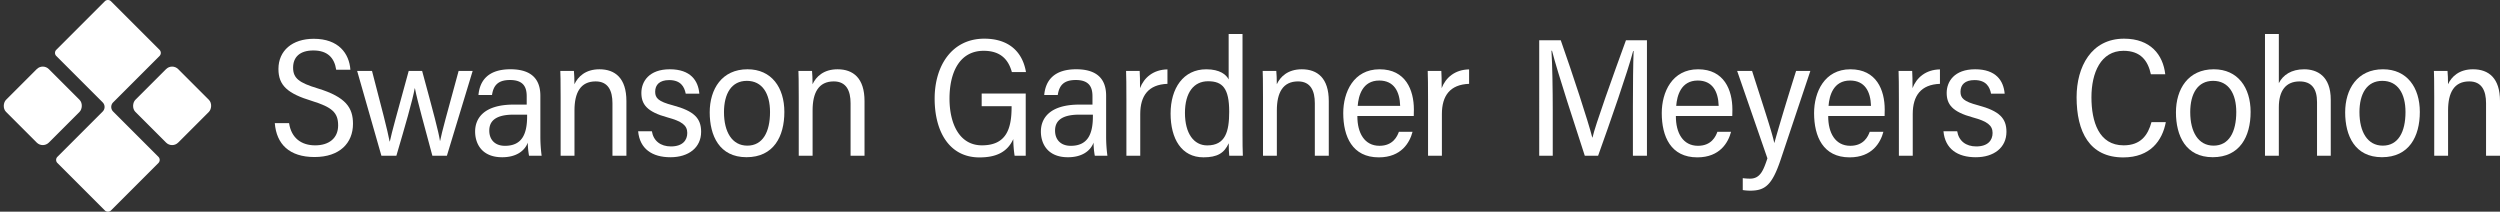 <svg xmlns="http://www.w3.org/2000/svg" width="1895.926" height="160.545" viewBox="0 0 1895.926 160.545"><rect x="0" y="0" width="1895.926" height="160.545" fill="#333333" stroke="none"/><g transform="translate(-75.154 -91.702)"><path d="M195.29,210.64a3.314,3.314,0,0,1,0,4.68l-35.96,35.96a3.314,3.314,0,0,1-4.68,0l-35.96-35.96a3.3,3.3,0,0,1,0-4.68l34.33-34.34a4.925,4.925,0,0,0,0-6.96l-35.18-35.18a3.3,3.3,0,0,1,0-4.68l36.81-36.81a3.314,3.314,0,0,1,4.68,0l36.81,36.81a3.314,3.314,0,0,1,0,4.68l-35.18,35.18a4.925,4.925,0,0,0,0,6.96l34.34,34.34Z" fill="#fff"/><rect width="45.89" height="45.89" rx="6.48" transform="translate(107.603 139.525) rotate(45)" fill="#fff"/><rect width="45.89" height="45.89" rx="6.48" transform="translate(205.687 139.528) rotate(45)" fill="#fff"/><path d="M1313.5,172.51c0-16.18.17-32.91.55-42.15h-.35c-4.13,15.73-17.56,54.32-26.59,79.45h-10.1c-6.8-21-20.6-62.88-24.85-79.62h-.43c.68,10.14.98,29.69.98,44.73v34.89h-10.26V122.25h16.34c9.1,25.9,20.86,61.66,23.88,73.71h.21c1.74-8.4,15.82-47.63,25.34-73.71h15.93v87.56H1313.5v-37.3Z" fill="#fff"/><path d="M1346.09,179.68c-.08,12.87,5.4,22.59,16.75,22.59,10.34,0,13.52-7.26,14.74-10.62h10.36c-2.11,8.02-8.38,19.39-25.61,19.39-20.11,0-26.95-15.83-26.95-33.57,0-15.79,7.75-33.22,27.55-33.22s26.02,15.72,26.02,30.56c0,.36-.04,4.48-.09,4.88h-42.77Zm32.46-7.71c-.34-10.93-4.72-19.19-15.87-19.19-12.73,0-15.75,11.52-16.33,19.19h32.21Z" fill="#fff"/><path d="M1403.88,145.51c9.97,31.15,15.18,46.78,16.8,54.5h.13c1.94-7.06,7.65-26.71,16.44-54.5h10.82l-22.48,67.17c-6.57,19.55-11.87,23.62-23.24,23.62a36.032,36.032,0,0,1-5.54-.47V226.8a38.766,38.766,0,0,0,5.51.38c7.73,0,10.12-6.19,13.19-15.39l-22.95-66.29h11.31Z" fill="#fff"/><path d="M1461.61,179.68c-.08,12.87,5.4,22.59,16.75,22.59,10.34,0,13.52-7.26,14.74-10.62h10.36c-2.11,8.02-8.38,19.39-25.61,19.39-20.11,0-26.95-15.83-26.95-33.57,0-15.79,7.75-33.22,27.55-33.22s26.02,15.72,26.02,30.56c0,.36-.04,4.48-.09,4.88h-42.77Zm32.46-7.71c-.34-10.93-4.72-19.19-15.87-19.19-12.73,0-15.75,11.52-16.33,19.19h32.21Z" fill="#fff"/><path d="M1515.22,167.34c0-10.25-.08-18.65-.25-21.83h10.32c.22,3.04.26,7.14.26,13.04,3.01-7.98,10.1-14.06,20.8-14.22v10.95c-14.46.52-20.63,9.03-20.63,22.9v31.63h-10.5V167.33Z" fill="#fff"/><path d="M1559.42,191.23c1.21,7.41,6.69,11.52,14.46,11.52,8.89,0,12.39-4.72,12.39-10.21,0-5.81-4.09-8.85-15-11.8-15.67-4.25-19.81-9.98-19.81-18.59s5.81-17.91,21.57-17.91,21.56,8.59,22.4,18.49h-10.32c-1.04-5.22-3.76-10.29-12.56-10.29-7.25,0-10.61,3.53-10.61,8.84,0,4.81,2.42,7.4,13.27,10.25,16.38,4.36,21.58,9.94,21.58,20.14,0,11.94-9.46,19.28-23.26,19.28s-23.28-6.29-24.51-19.72h10.4Z" fill="#fff"/><path d="M853.02,209.81H844.6a85.728,85.728,0,0,1-.99-12.62c-4.6,10.01-13.19,13.89-25.68,13.89-22.86,0-33.97-19.59-33.97-44.62s13.18-45.43,37.66-45.43c18.56,0,29.01,9.95,31.61,25.35h-10.7c-2.62-9.48-8.54-16.15-21.39-16.15-18.06,0-25.91,16.04-25.91,36.27,0,18.76,7.34,35.42,24.61,35.42,18.75,0,22.48-12.99,22.48-29.15v-.54H819.63v-9.6h33.4v47.18Z" fill="#fff"/><path d="M914.01,195.54a109.807,109.807,0,0,0,.97,14.27h-9.56a56.682,56.682,0,0,1-.93-9.94c-2.46,6.46-8.96,11.08-19.44,11.08-15.7,0-20.52-10.59-20.52-19.51,0-9.68,6.25-20.42,29.27-20.42h9.85v-6.24c0-6.1-1.73-12.4-12.64-12.4-9.36,0-12.6,4.3-13.68,11.39H867.06c.96-10.76,7.18-19.54,24.29-19.54,13.44,0,22.66,5.41,22.66,20.05v31.25Zm-10.05-16.9H893.78c-15.57,0-18.5,6.32-18.5,12.18,0,6.27,3.8,11.46,11.9,11.46,12.63,0,16.79-8.52,16.79-22.33v-1.31Z" fill="#fff"/><path d="M929.38,167.34c0-10.25-.08-18.65-.25-21.83h10.32c.22,3.04.26,7.14.26,13.04,3.01-7.98,10.1-14.06,20.8-14.22v10.95c-14.46.52-20.63,9.03-20.63,22.9v31.63h-10.5V167.33Z" fill="#fff"/><path d="M1017.44,117.46v75.6c0,6.19.04,12.79.25,16.76h-10.32c-.17-1.69-.39-5.74-.39-9.48-3.37,7.46-8.6,10.67-19.16,10.67-16.66,0-24.92-14.06-24.92-33.21s9.63-33.55,27.06-33.55c10.38,0,15.25,4.15,16.97,7.71V117.47h10.5Zm-43.65,59.86c0,15.64,6.75,24.65,16.86,24.65,13.85,0,16.69-10.5,16.69-25.58,0-17.86-5.15-23.07-16.02-23.07s-17.53,8.66-17.53,24Z" fill="#fff"/><path d="M1032.98,165.64c0-13.4-.13-17.38-.25-20.13h10.32c.17,1.22.47,7.4.39,10.08,2.66-5.77,8.43-11.35,18.95-11.35,11.91,0,20.47,6.72,20.47,24.09v41.48h-10.58V169.96c0-9.35-3.16-16.52-12.74-16.52-11.48,0-16.06,8.51-16.06,22v34.37h-10.5V165.64Z" fill="#fff"/><path d="M1104.54,179.68c-.08,12.87,5.4,22.59,16.75,22.59,10.34,0,13.52-7.26,14.74-10.62h10.36c-2.11,8.02-8.38,19.39-25.61,19.39-20.11,0-26.95-15.83-26.95-33.57,0-15.79,7.75-33.22,27.55-33.22s26.02,15.72,26.02,30.56c0,.36-.04,4.47-.09,4.88h-42.77Zm32.46-7.71c-.34-10.93-4.72-19.19-15.87-19.19-12.73,0-15.75,11.52-16.33,19.19h32.21Z" fill="#fff"/><path d="M1158.14,167.34c0-10.25-.08-18.65-.25-21.83h10.32c.22,3.04.26,7.14.26,13.04,3.01-7.98,10.1-14.06,20.8-14.22v10.95c-14.46.52-20.63,9.03-20.63,22.9v31.63h-10.5V167.33Z" fill="#fff"/><path d="M1717.65,184.33c-2.61,13.94-11.73,26.75-32.3,26.75-25.64,0-35.37-19.46-35.37-45.66,0-23.05,11.13-44.39,35.97-44.39,20.13,0,29.58,12.24,31.27,26.98h-10.91c-2.22-10.24-7.7-17.78-20.76-17.78-17.26,0-24.31,16.74-24.31,35.23s5.62,36.46,24.4,36.46c13.01,0,18.42-7.71,21.13-17.59h10.87Z" fill="#fff"/><path d="M1781.95,176.61c0,18.62-8.16,34.31-28.73,34.31s-27.89-16.34-27.89-34.01,9.26-32.67,28.7-32.67C1772.24,144.24,1781.95,158.08,1781.95,176.61Zm-45.78.2c0,14.8,6.04,25.34,17.69,25.34s17.22-10.29,17.22-25.49c0-13.95-5.82-23.64-17.57-23.64s-17.35,9.8-17.35,23.8Z" fill="#fff"/><path d="M1803.36,117.46v37.3c3.13-6.18,9.49-10.51,19.15-10.51s20.22,4.88,20.22,23.07v42.5h-10.41v-40.7c0-9.82-3.87-15.67-13.24-15.67-10.32,0-15.73,6.88-15.73,19.68v36.69h-10.5V117.47h10.5Z" fill="#fff"/><path d="M1910.28,176.61c0,18.62-8.16,34.31-28.73,34.31s-27.89-16.34-27.89-34.01,9.26-32.67,28.7-32.67C1900.57,144.24,1910.28,158.08,1910.28,176.61Zm-45.78.2c0,14.8,6.04,25.34,17.69,25.34s17.22-10.29,17.22-25.49c0-13.95-5.82-23.64-17.57-23.64s-17.35,9.8-17.35,23.8Z" fill="#fff"/><path d="M1921.2,165.64c0-13.4-.13-17.38-.25-20.13h10.32c.17,1.22.47,7.4.39,10.08,2.66-5.76,8.43-11.35,18.95-11.35,11.91,0,20.47,6.72,20.47,24.09v41.48H1960.5V169.96c0-9.35-3.16-16.52-12.74-16.52-11.48,0-16.06,8.51-16.06,22v34.37h-10.5V165.64Z" fill="#fff"/><path d="M294.38,185.09c1.71,11.36,9.39,16.84,19.79,16.84s17.42-5.37,17.42-15.12-4.57-13.8-19.93-18.57c-18.33-5.58-25.34-11.67-25.34-24.22,0-13.91,10.49-22.9,26.78-22.9,18.85,0,26.87,11.11,27.8,23.47H330.11c-1.34-8.95-6.46-14.62-17.31-14.62-10.26,0-15.37,5.02-15.37,13.05s4.56,11.46,18.61,15.7c21.58,6.55,26.81,14.81,26.81,26.88,0,14.57-10.08,25.19-29.16,25.19s-28.88-9.76-30.14-25.7h10.83Z" fill="#fff"/><path d="M357.28,145.51c7.4,28.32,11.76,45.07,13.35,53.49h.17c1.6-7.65,5.18-20.07,14.3-53.49h10.19c8.61,31.77,12.46,45.96,13.51,53.03h.13c1.39-7.09,5.1-20.28,14.02-53.03H433.6l-19.53,64.3H403.05c-5.63-21.13-11.35-41.39-13.24-51.18h-.13c-1.73,9.59-7.53,29.41-13.93,51.18H364.4l-18.39-64.3Z" fill="#fff"/><path d="M484.95,195.54a109.806,109.806,0,0,0,.97,14.27h-9.56a56.682,56.682,0,0,1-.93-9.94c-2.46,6.46-8.96,11.08-19.44,11.08-15.7,0-20.52-10.59-20.52-19.51,0-9.68,6.25-20.42,29.27-20.42h9.85v-6.24c0-6.1-1.73-12.4-12.64-12.4-9.36,0-12.6,4.3-13.68,11.39H438c.96-10.76,7.18-19.54,24.29-19.54,13.44,0,22.66,5.41,22.66,20.05v31.25Zm-10.05-16.9H464.71c-15.57,0-18.5,6.32-18.5,12.18,0,6.27,3.8,11.46,11.9,11.46,12.63,0,16.79-8.52,16.79-22.33v-1.31Z" fill="#fff"/><path d="M500.32,165.64c0-13.4-.13-17.38-.25-20.13h10.32c.17,1.22.47,7.4.39,10.08,2.66-5.76,8.43-11.35,18.95-11.35,11.91,0,20.47,6.72,20.47,24.09v41.48H539.62V169.96c0-9.35-3.16-16.52-12.74-16.52-11.48,0-16.06,8.51-16.06,22v34.37h-10.5V165.64Z" fill="#fff"/><path d="M569.51,191.23c1.21,7.41,6.69,11.52,14.46,11.52,8.89,0,12.39-4.72,12.39-10.21,0-5.81-4.09-8.85-15-11.8-15.67-4.25-19.81-9.98-19.81-18.59s5.81-17.91,21.56-17.91,21.56,8.59,22.4,18.49H595.19c-1.04-5.22-3.76-10.29-12.56-10.29-7.25,0-10.61,3.53-10.61,8.84,0,4.81,2.42,7.4,13.27,10.25,16.38,4.36,21.58,9.94,21.58,20.14,0,11.94-9.46,19.28-23.26,19.28s-23.28-6.29-24.51-19.72h10.4Z" fill="#fff"/><path d="M669.99,176.61c0,18.62-8.15,34.31-28.72,34.31s-27.89-16.34-27.89-34.01,9.26-32.67,28.69-32.67C660.28,144.24,669.99,158.08,669.99,176.61Zm-45.78.2c0,14.8,6.04,25.34,17.69,25.34s17.22-10.29,17.22-25.49c0-13.95-5.82-23.64-17.57-23.64s-17.35,9.8-17.35,23.8Z" fill="#fff"/><path d="M680.9,165.64c0-13.4-.13-17.38-.25-20.13h10.32c.17,1.22.47,7.4.39,10.08,2.66-5.76,8.43-11.35,18.95-11.35,11.91,0,20.47,6.72,20.47,24.09v41.48H720.2V169.96c0-9.35-3.16-16.52-12.74-16.52-11.48,0-16.06,8.51-16.06,22v34.37H680.9V165.64Z" fill="#fff"/></g></svg>